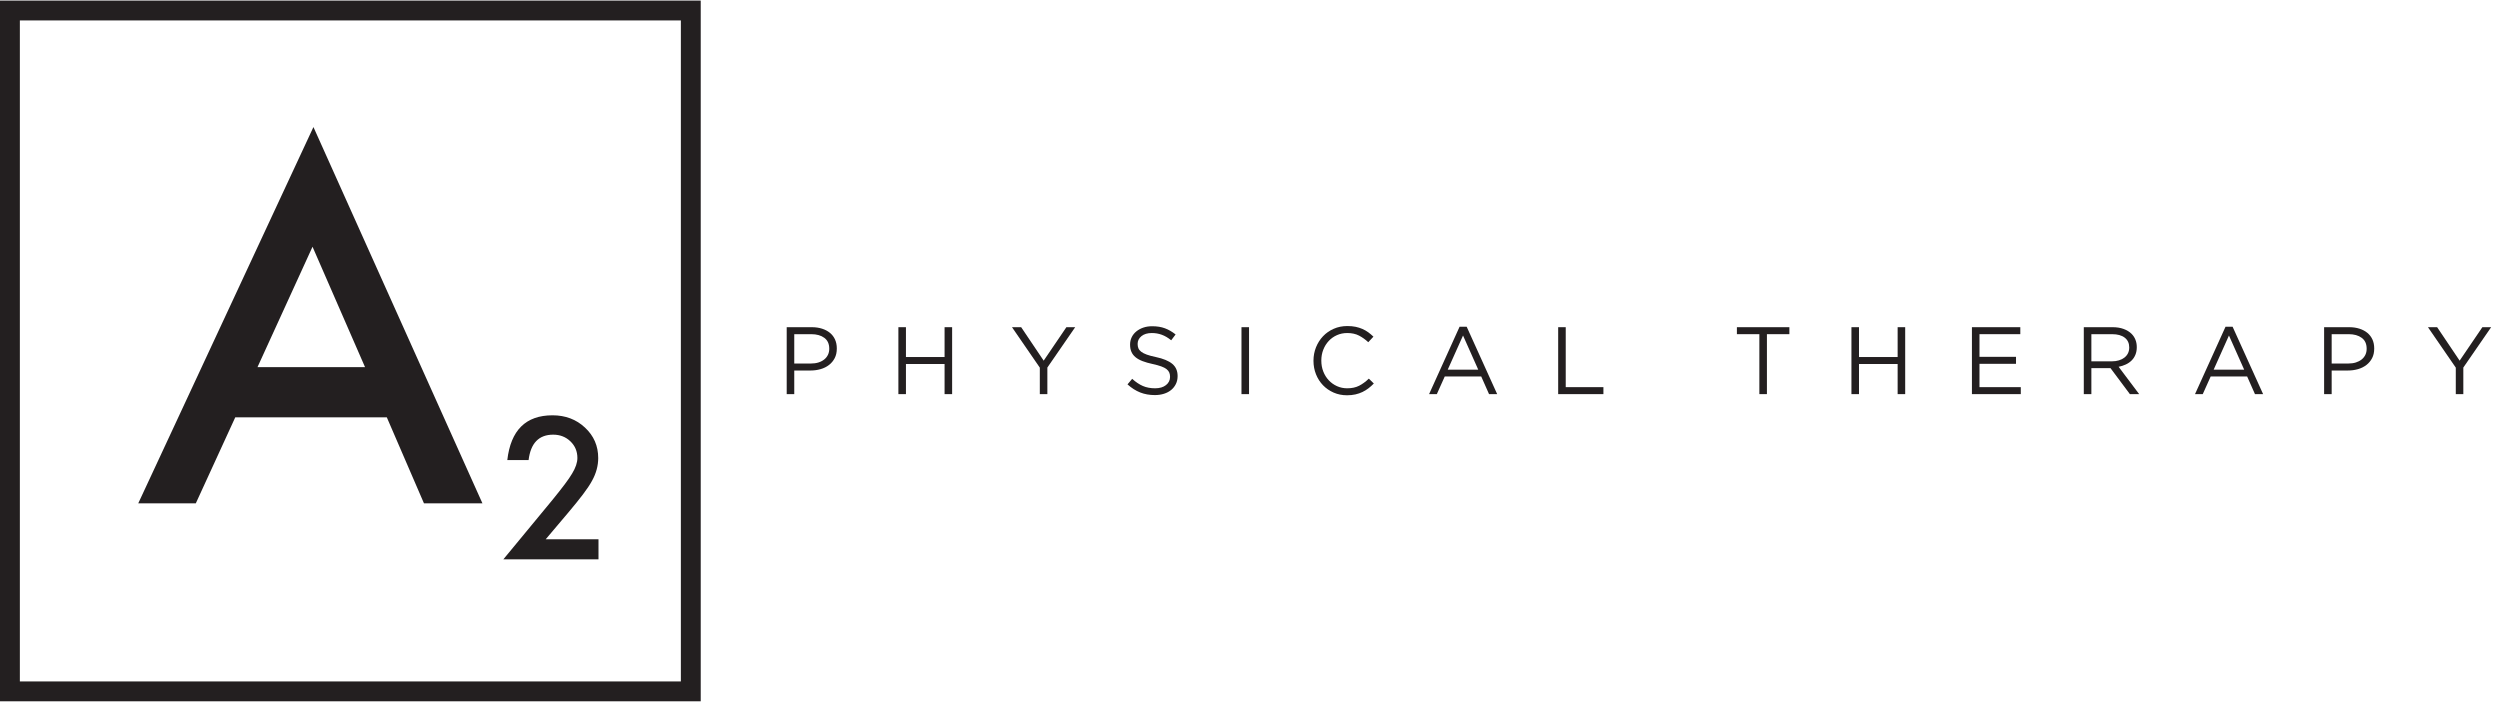 <?xml version="1.0" encoding="UTF-8" standalone="no"?>
<!DOCTYPE svg PUBLIC "-//W3C//DTD SVG 1.1//EN" "http://www.w3.org/Graphics/SVG/1.1/DTD/svg11.dtd">
<svg width="100%" height="100%" viewBox="0 0 356 100" version="1.1" xmlns="http://www.w3.org/2000/svg" xmlns:xlink="http://www.w3.org/1999/xlink" xml:space="preserve" xmlns:serif="http://www.serif.com/" style="fill-rule:evenodd;clip-rule:evenodd;stroke-linejoin:round;stroke-miterlimit:2;">
    <g transform="matrix(0.228,0,0,0.228,0,0)">
        <path d="M506.422,227.046C508.178,227.046 509.756,226.827 511.153,226.393C512.55,225.955 513.758,225.33 514.775,224.518C515.794,223.702 516.572,222.73 517.109,221.599C517.65,220.468 517.919,219.227 517.919,217.88L517.919,217.758C517.919,214.783 516.893,212.53 514.838,211.002C512.778,209.474 510.056,208.712 506.663,208.712L496.063,208.712L496.063,227.046L506.422,227.046ZM491.344,204.352L506.991,204.352C509.341,204.352 511.478,204.662 513.413,205.277C515.341,205.893 516.994,206.771 518.369,207.905C519.741,209.04 520.797,210.424 521.534,212.055C522.268,213.69 522.638,215.54 522.638,217.612L522.638,217.73C522.638,219.999 522.2,221.98 521.325,223.671C520.447,225.365 519.266,226.787 517.771,227.94C516.278,229.096 514.538,229.962 512.547,230.54C510.553,231.118 508.444,231.405 506.216,231.405L496.063,231.405L496.063,246.155L491.344,246.155L491.344,204.352Z" style="fill:rgb(35,31,32);fill-rule:nonzero;"/>
        <path d="M561.098,204.351L565.817,204.351L565.817,222.985L589.945,222.985L589.945,204.351L594.663,204.351L594.663,246.157L589.945,246.157L589.945,227.345L565.817,227.345L565.817,246.157L561.098,246.157L561.098,204.351Z" style="fill:rgb(35,31,32);fill-rule:nonzero;"/>
        <path d="M649.428,229.615L632.05,204.352L637.781,204.352L651.843,225.255L666.031,204.352L671.525,204.352L654.143,229.555L654.143,246.155L649.428,246.155L649.428,229.615Z" style="fill:rgb(35,31,32);fill-rule:nonzero;"/>
        <path d="M721.272,246.754C717.928,246.754 714.872,246.204 712.107,245.11C709.338,244.017 706.7,242.335 704.191,240.063L707.119,236.601C709.307,238.592 711.516,240.076 713.747,241.051C715.978,242.029 718.544,242.513 721.45,242.513C724.278,242.513 726.538,241.848 728.232,240.513C729.922,239.179 730.769,237.479 730.769,235.407L730.769,235.288C730.769,234.332 730.61,233.467 730.291,232.688C729.969,231.913 729.413,231.207 728.613,230.57C727.813,229.932 726.707,229.357 725.291,228.838C723.875,228.32 722.069,227.823 719.872,227.345C717.478,226.829 715.391,226.232 713.616,225.554C711.841,224.876 710.372,224.06 709.216,223.104C708.06,222.148 707.2,221.035 706.644,219.757C706.082,218.485 705.803,216.995 705.803,215.282L705.803,215.16C705.803,213.529 706.144,212.017 706.819,210.623C707.494,209.229 708.45,208.026 709.688,207.01C710.919,205.995 712.372,205.198 714.044,204.62C715.719,204.045 717.55,203.754 719.541,203.754C722.607,203.754 725.282,204.182 727.572,205.038C729.863,205.895 732.082,207.179 734.232,208.892L731.485,212.532C729.532,210.942 727.572,209.785 725.6,209.07C723.632,208.351 721.569,207.995 719.422,207.995C716.675,207.995 714.503,208.642 712.91,209.935C711.319,211.229 710.522,212.832 710.522,214.742L710.522,214.863C710.522,215.857 710.682,216.745 711,217.52C711.319,218.298 711.894,219.013 712.732,219.67C713.569,220.326 714.722,220.923 716.194,221.46C717.669,221.998 719.56,222.507 721.869,222.985C726.528,223.979 729.963,225.404 732.172,227.254C734.382,229.107 735.488,231.626 735.488,234.81L735.488,234.929C735.488,236.72 735.132,238.345 734.425,239.795C733.716,241.251 732.741,242.495 731.497,243.529C730.253,244.563 728.757,245.36 727.003,245.917C725.253,246.476 723.344,246.754 721.272,246.754Z" style="fill:rgb(35,31,32);fill-rule:nonzero;"/>
        <rect x="775.381" y="204.35" width="4.719" height="41.806" style="fill:rgb(35,31,32);"/>
        <path d="M841.313,246.873C838.284,246.873 835.497,246.317 832.95,245.201C830.403,244.085 828.194,242.563 826.322,240.632C824.45,238.701 822.988,236.423 821.931,233.795C820.878,231.167 820.35,228.36 820.35,225.373L820.35,225.254C820.35,222.307 820.878,219.523 821.931,216.892C822.988,214.267 824.45,211.967 826.322,209.995C828.194,208.026 830.422,206.473 833.013,205.338C835.597,204.201 838.425,203.635 841.491,203.635C843.403,203.635 845.125,203.795 846.656,204.11C848.191,204.432 849.613,204.879 850.928,205.457C852.241,206.035 853.456,206.732 854.569,207.545C855.684,208.363 856.759,209.27 857.794,210.263L854.569,213.729C852.778,212.054 850.856,210.682 848.806,209.607C846.756,208.532 844.297,207.995 841.431,207.995C839.122,207.995 836.981,208.432 835.013,209.31C833.041,210.185 831.328,211.398 829.875,212.951C828.422,214.504 827.288,216.326 826.472,218.417C825.653,220.507 825.247,222.745 825.247,225.135L825.247,225.254C825.247,227.682 825.653,229.942 826.472,232.032C827.288,234.123 828.422,235.945 829.875,237.498C831.328,239.051 833.041,240.273 835.013,241.17C836.981,242.067 839.122,242.513 841.431,242.513C844.297,242.513 846.766,241.985 848.838,240.932C850.906,239.876 852.938,238.392 854.928,236.482L858.034,239.526C856.959,240.642 855.834,241.648 854.659,242.545C853.484,243.442 852.231,244.207 850.897,244.845C849.563,245.479 848.109,245.979 846.538,246.335C844.966,246.695 843.222,246.873 841.313,246.873Z" style="fill:rgb(35,31,32);fill-rule:nonzero;"/>
        <path d="M923.251,230.868L913.754,209.546L904.201,230.868L923.251,230.868ZM911.604,204.052L916.026,204.052L935.076,246.155L929.998,246.155L925.104,235.108L902.348,235.108L897.391,246.155L892.554,246.155L911.604,204.052Z" style="fill:rgb(35,31,32);fill-rule:nonzero;"/>
        <path d="M973.176,204.351L977.895,204.351L977.895,241.798L1001.43,241.798L1001.43,246.157L973.176,246.157L973.176,204.351Z" style="fill:rgb(35,31,32);fill-rule:nonzero;"/>
        <path d="M1098.83,208.712L1084.8,208.712L1084.8,204.353L1117.58,204.353L1117.58,208.712L1103.55,208.712L1103.55,246.156L1098.83,246.156L1098.83,208.712Z" style="fill:rgb(35,31,32);fill-rule:nonzero;"/>
        <path d="M1156.34,204.351L1161.06,204.351L1161.06,222.985L1185.19,222.985L1185.19,204.351L1189.91,204.351L1189.91,246.157L1185.19,246.157L1185.19,227.345L1161.06,227.345L1161.06,246.157L1156.34,246.157L1156.34,204.351Z" style="fill:rgb(35,31,32);fill-rule:nonzero;"/>
        <path d="M1231.59,204.351L1261.81,204.351L1261.81,208.71L1236.31,208.71L1236.31,222.863L1259.12,222.863L1259.12,227.226L1236.31,227.226L1236.31,241.798L1262.11,241.798L1262.11,246.157L1231.59,246.157L1231.59,204.351Z" style="fill:rgb(35,31,32);fill-rule:nonzero;"/>
        <path d="M1319.06,225.672C1320.61,225.672 1322.05,225.472 1323.37,225.075C1324.68,224.678 1325.82,224.11 1326.78,223.372C1327.74,222.638 1328.49,221.741 1329.03,220.685C1329.56,219.632 1329.83,218.425 1329.83,217.072L1329.83,216.953C1329.83,214.366 1328.89,212.344 1327.02,210.891C1325.14,209.438 1322.51,208.713 1319.12,208.713L1306.19,208.713L1306.19,225.672L1319.06,225.672ZM1301.46,204.35L1319.44,204.35C1322.03,204.35 1324.33,204.722 1326.34,205.457C1328.35,206.194 1330.01,207.216 1331.33,208.532C1332.36,209.569 1333.16,210.782 1333.71,212.175C1334.27,213.569 1334.55,215.103 1334.55,216.772L1334.55,216.891C1334.55,218.603 1334.27,220.147 1333.71,221.522C1333.16,222.894 1332.37,224.091 1331.36,225.103C1330.34,226.119 1329.14,226.957 1327.74,227.613C1326.35,228.269 1324.83,228.76 1323.21,229.075L1336.04,246.157L1330.25,246.157L1318.13,229.913L1306.19,229.913L1306.19,246.157L1301.46,246.157L1301.46,204.35Z" style="fill:rgb(35,31,32);fill-rule:nonzero;"/>
        <path d="M1401.62,230.868L1392.12,209.546L1382.57,230.868L1401.62,230.868ZM1389.98,204.052L1394.39,204.052L1413.45,246.155L1408.37,246.155L1403.47,235.108L1380.72,235.108L1375.76,246.155L1370.92,246.155L1389.98,204.052Z" style="fill:rgb(35,31,32);fill-rule:nonzero;"/>
        <path d="M1466.62,227.046C1468.38,227.046 1469.96,226.827 1471.36,226.393C1472.75,225.955 1473.96,225.33 1474.98,224.518C1476,223.702 1476.78,222.73 1477.32,221.599C1477.86,220.468 1478.12,219.227 1478.12,217.88L1478.12,217.758C1478.12,214.783 1477.1,212.53 1475.04,211.002C1472.98,209.474 1470.26,208.712 1466.87,208.712L1456.27,208.712L1456.27,227.046L1466.62,227.046ZM1451.55,204.352L1467.2,204.352C1469.54,204.352 1471.68,204.662 1473.62,205.277C1475.55,205.893 1477.2,206.771 1478.57,207.905C1479.95,209.04 1481,210.424 1481.74,212.055C1482.48,213.69 1482.84,215.54 1482.84,217.612L1482.84,217.73C1482.84,219.999 1482.41,221.98 1481.53,223.671C1480.66,225.365 1479.47,226.787 1477.98,227.94C1476.48,229.096 1474.74,229.962 1472.75,230.54C1470.76,231.118 1468.65,231.405 1466.42,231.405L1456.27,231.405L1456.27,246.155L1451.55,246.155L1451.55,204.352Z" style="fill:rgb(35,31,32);fill-rule:nonzero;"/>
        <path d="M1533.79,229.615L1516.4,204.352L1522.14,204.352L1536.2,225.255L1550.39,204.352L1555.88,204.352L1538.5,229.555L1538.5,246.155L1533.79,246.155L1533.79,229.615Z" style="fill:rgb(35,31,32);fill-rule:nonzero;"/>
        <path d="M227.986,229.296L195.189,154.108L160.82,229.296L227.986,229.296ZM241.592,260.658L146.93,260.658L122.295,314.364L86.348,314.364L195.764,79.352L301.311,314.364L264.792,314.364L241.592,260.658Z" style="fill:rgb(35,31,32);fill-rule:nonzero;"/>
        <path d="M12.4,425.6L425.241,425.6L425.241,12.759L12.4,12.759L12.4,425.6ZM437.644,438L0,438L0,0.356L437.644,0.356L437.644,438Z" style="fill:rgb(35,31,32);fill-rule:nonzero;"/>
        <path d="M340.85,336.786L373.794,336.786L373.794,349.333L314.381,349.333L345.091,312.152C348.106,308.45 350.638,305.239 352.681,302.524C354.725,299.814 356.281,297.542 357.35,295.708C359.528,292.121 360.616,288.889 360.616,286.027C360.616,281.902 359.166,278.442 356.263,275.655C353.359,272.867 349.769,271.474 345.491,271.474C336.553,271.474 331.434,276.764 330.138,287.342L316.844,287.342C318.984,268.705 328.397,259.383 345.091,259.383C353.15,259.383 359.909,261.942 365.372,267.064C370.872,272.18 373.622,278.521 373.622,286.083C373.622,290.896 372.341,295.614 369.781,300.233C368.484,302.639 366.581,305.496 364.081,308.799C361.581,312.102 358.419,316.008 354.6,320.517L340.85,336.786Z" style="fill:rgb(35,31,32);fill-rule:nonzero;"/>
    </g>
</svg>

